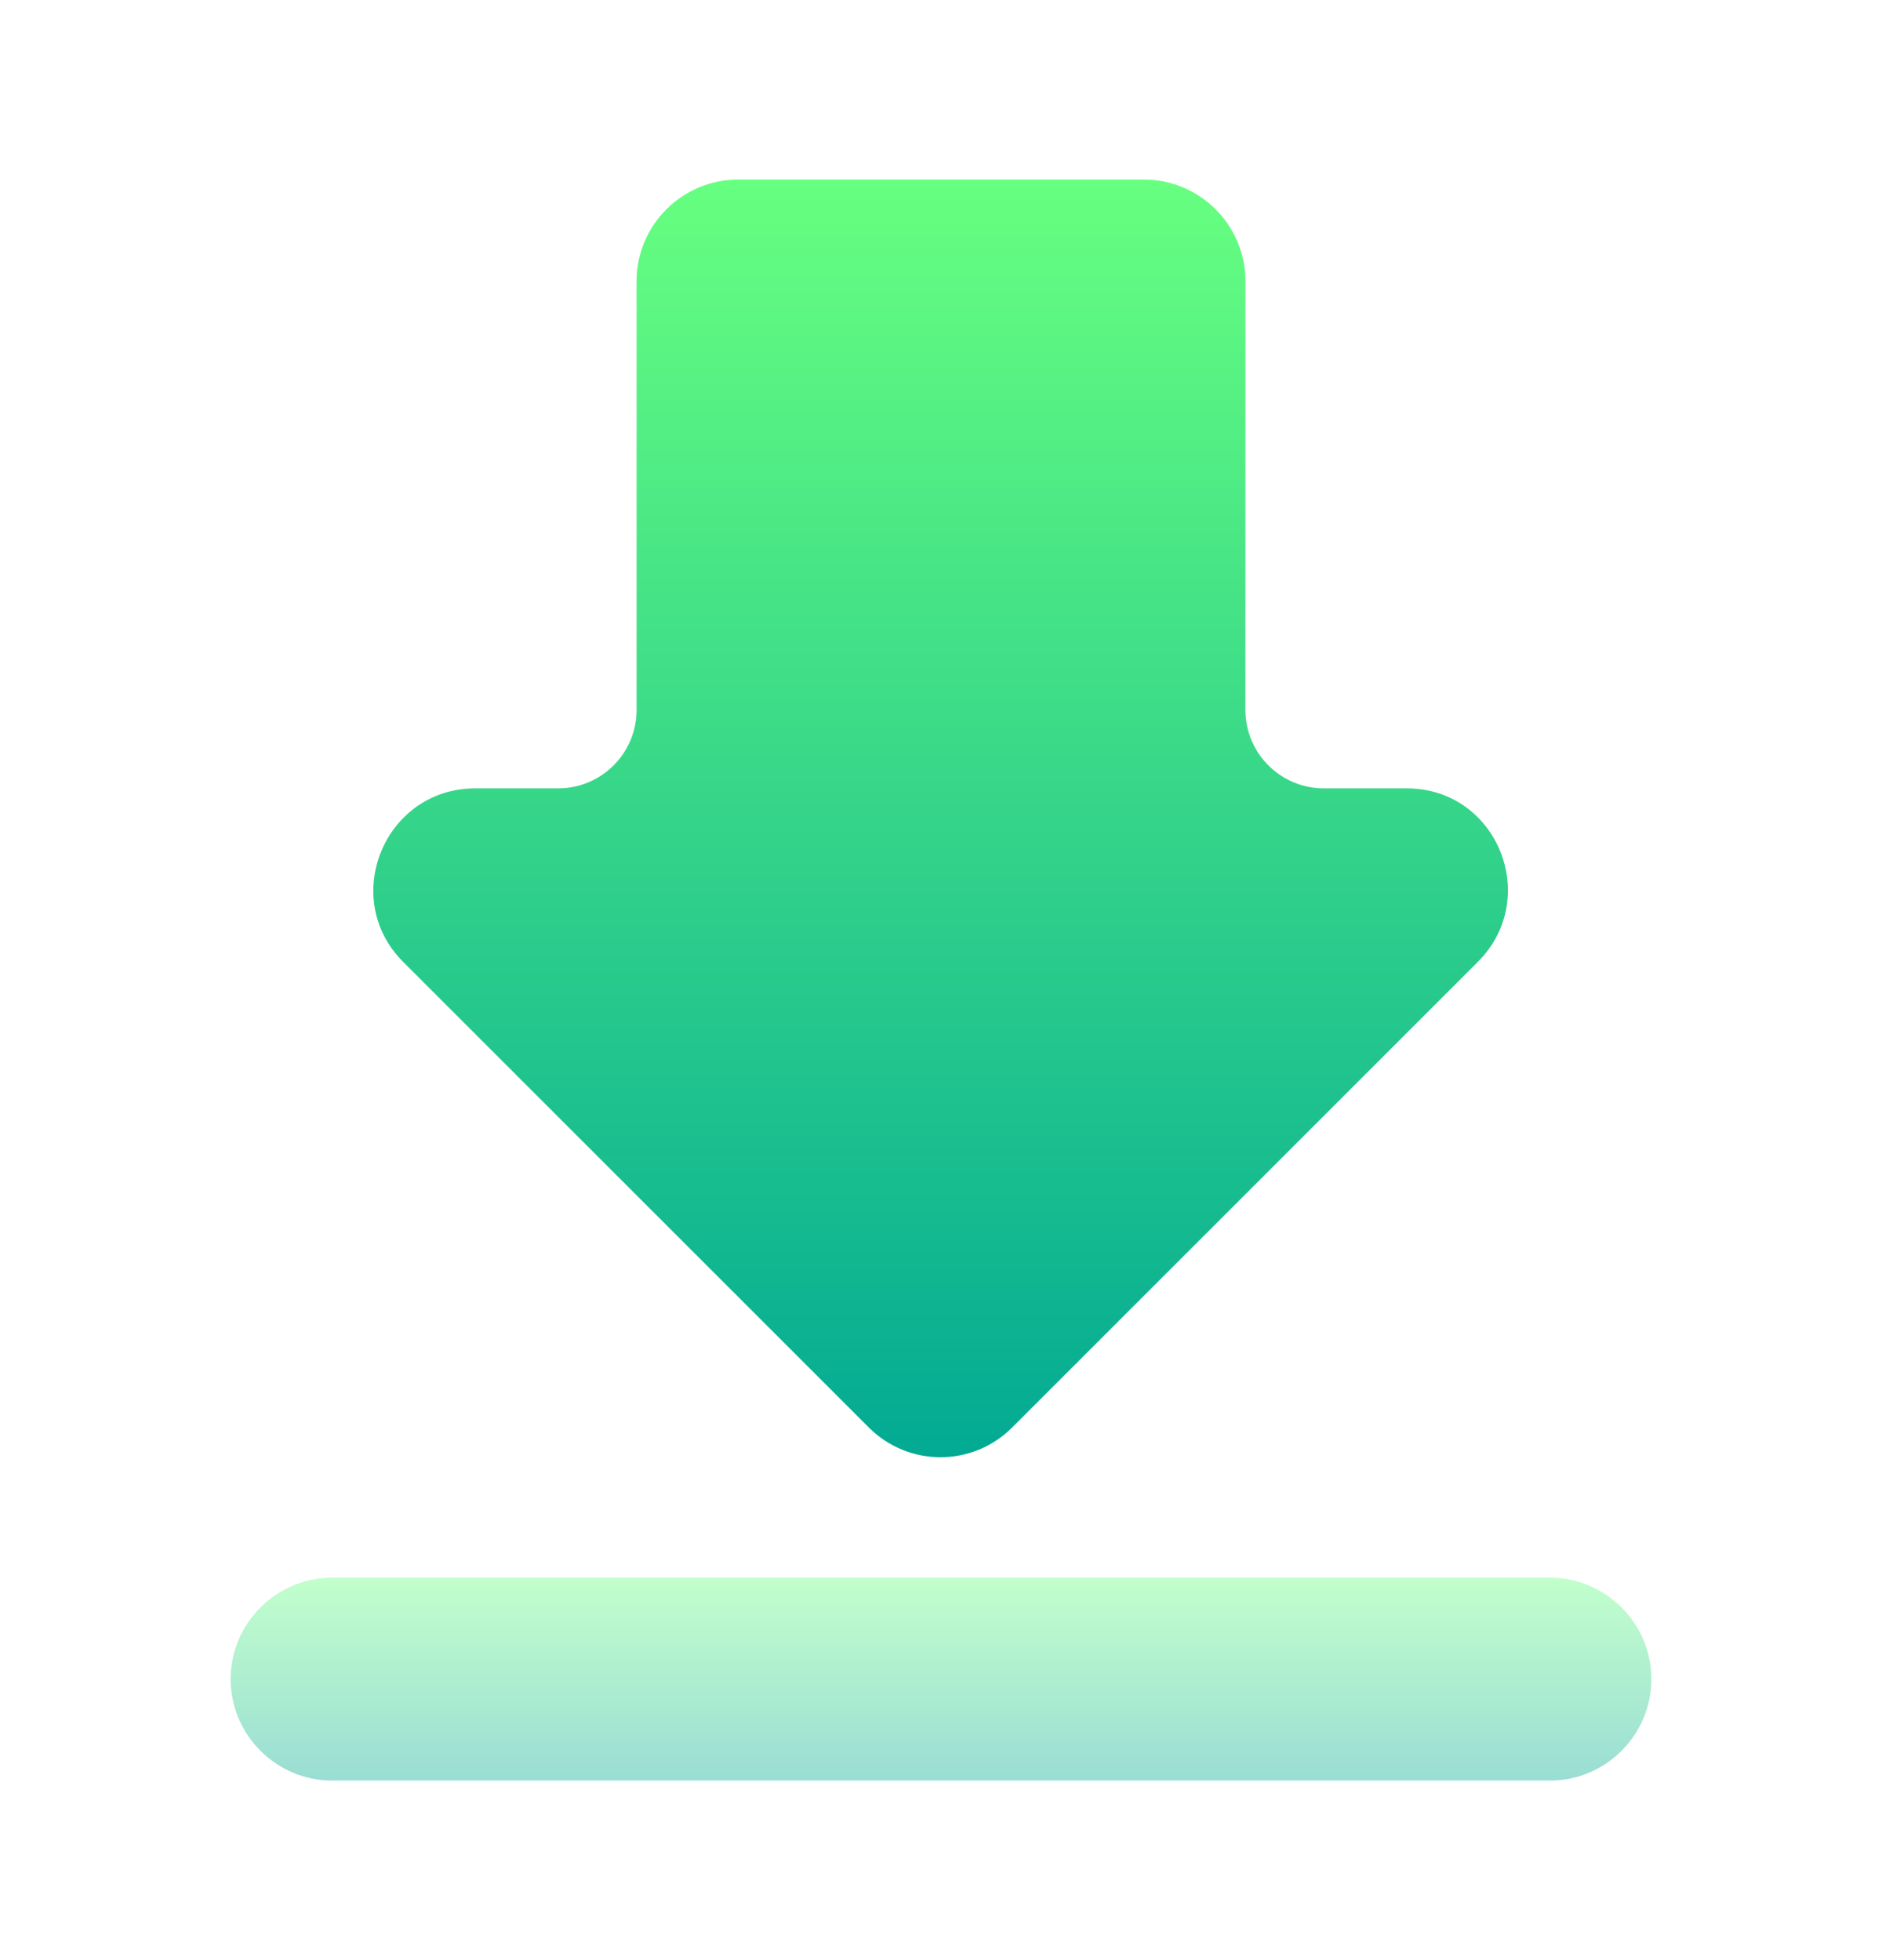 <svg width="24" height="25" viewBox="0 0 24 25" fill="none" xmlns="http://www.w3.org/2000/svg">
<path d="M17.94 10.055H16.882C16.33 10.055 15.882 9.607 15.882 9.055V3.584C15.882 2.872 15.3 2.29 14.588 2.29H9.412C8.7 2.29 8.118 2.872 8.118 3.584V9.055C8.118 9.607 7.67 10.055 7.118 10.055H6.06C4.908 10.055 4.326 11.452 5.141 12.268L11.081 18.208C11.586 18.712 12.401 18.712 12.906 18.208L18.846 12.268C19.661 11.452 19.092 10.055 17.94 10.055Z" fill="url(#paint0_linear_310_453)"/>
<path opacity="0.4" d="M4.235 22.71C3.524 22.71 2.941 22.128 2.941 21.416C2.941 20.704 3.524 20.122 4.235 20.122H19.765C20.477 20.122 21.059 20.704 21.059 21.416C21.059 22.128 20.477 22.71 19.765 22.71H4.235Z" fill="url(#paint1_linear_310_453)"/>
<defs>
<linearGradient id="paint0_linear_310_453" x1="11.995" y1="18.586" x2="11.995" y2="2.29" gradientUnits="userSpaceOnUse">
<stop stop-color="#02AA93"/>
<stop offset="1" stop-color="#67FF80"/>
</linearGradient>
<linearGradient id="paint1_linear_310_453" x1="12" y1="22.71" x2="12" y2="20.122" gradientUnits="userSpaceOnUse">
<stop stop-color="#02AA93"/>
<stop offset="1" stop-color="#67FF80"/>
</linearGradient>
</defs>
</svg>
